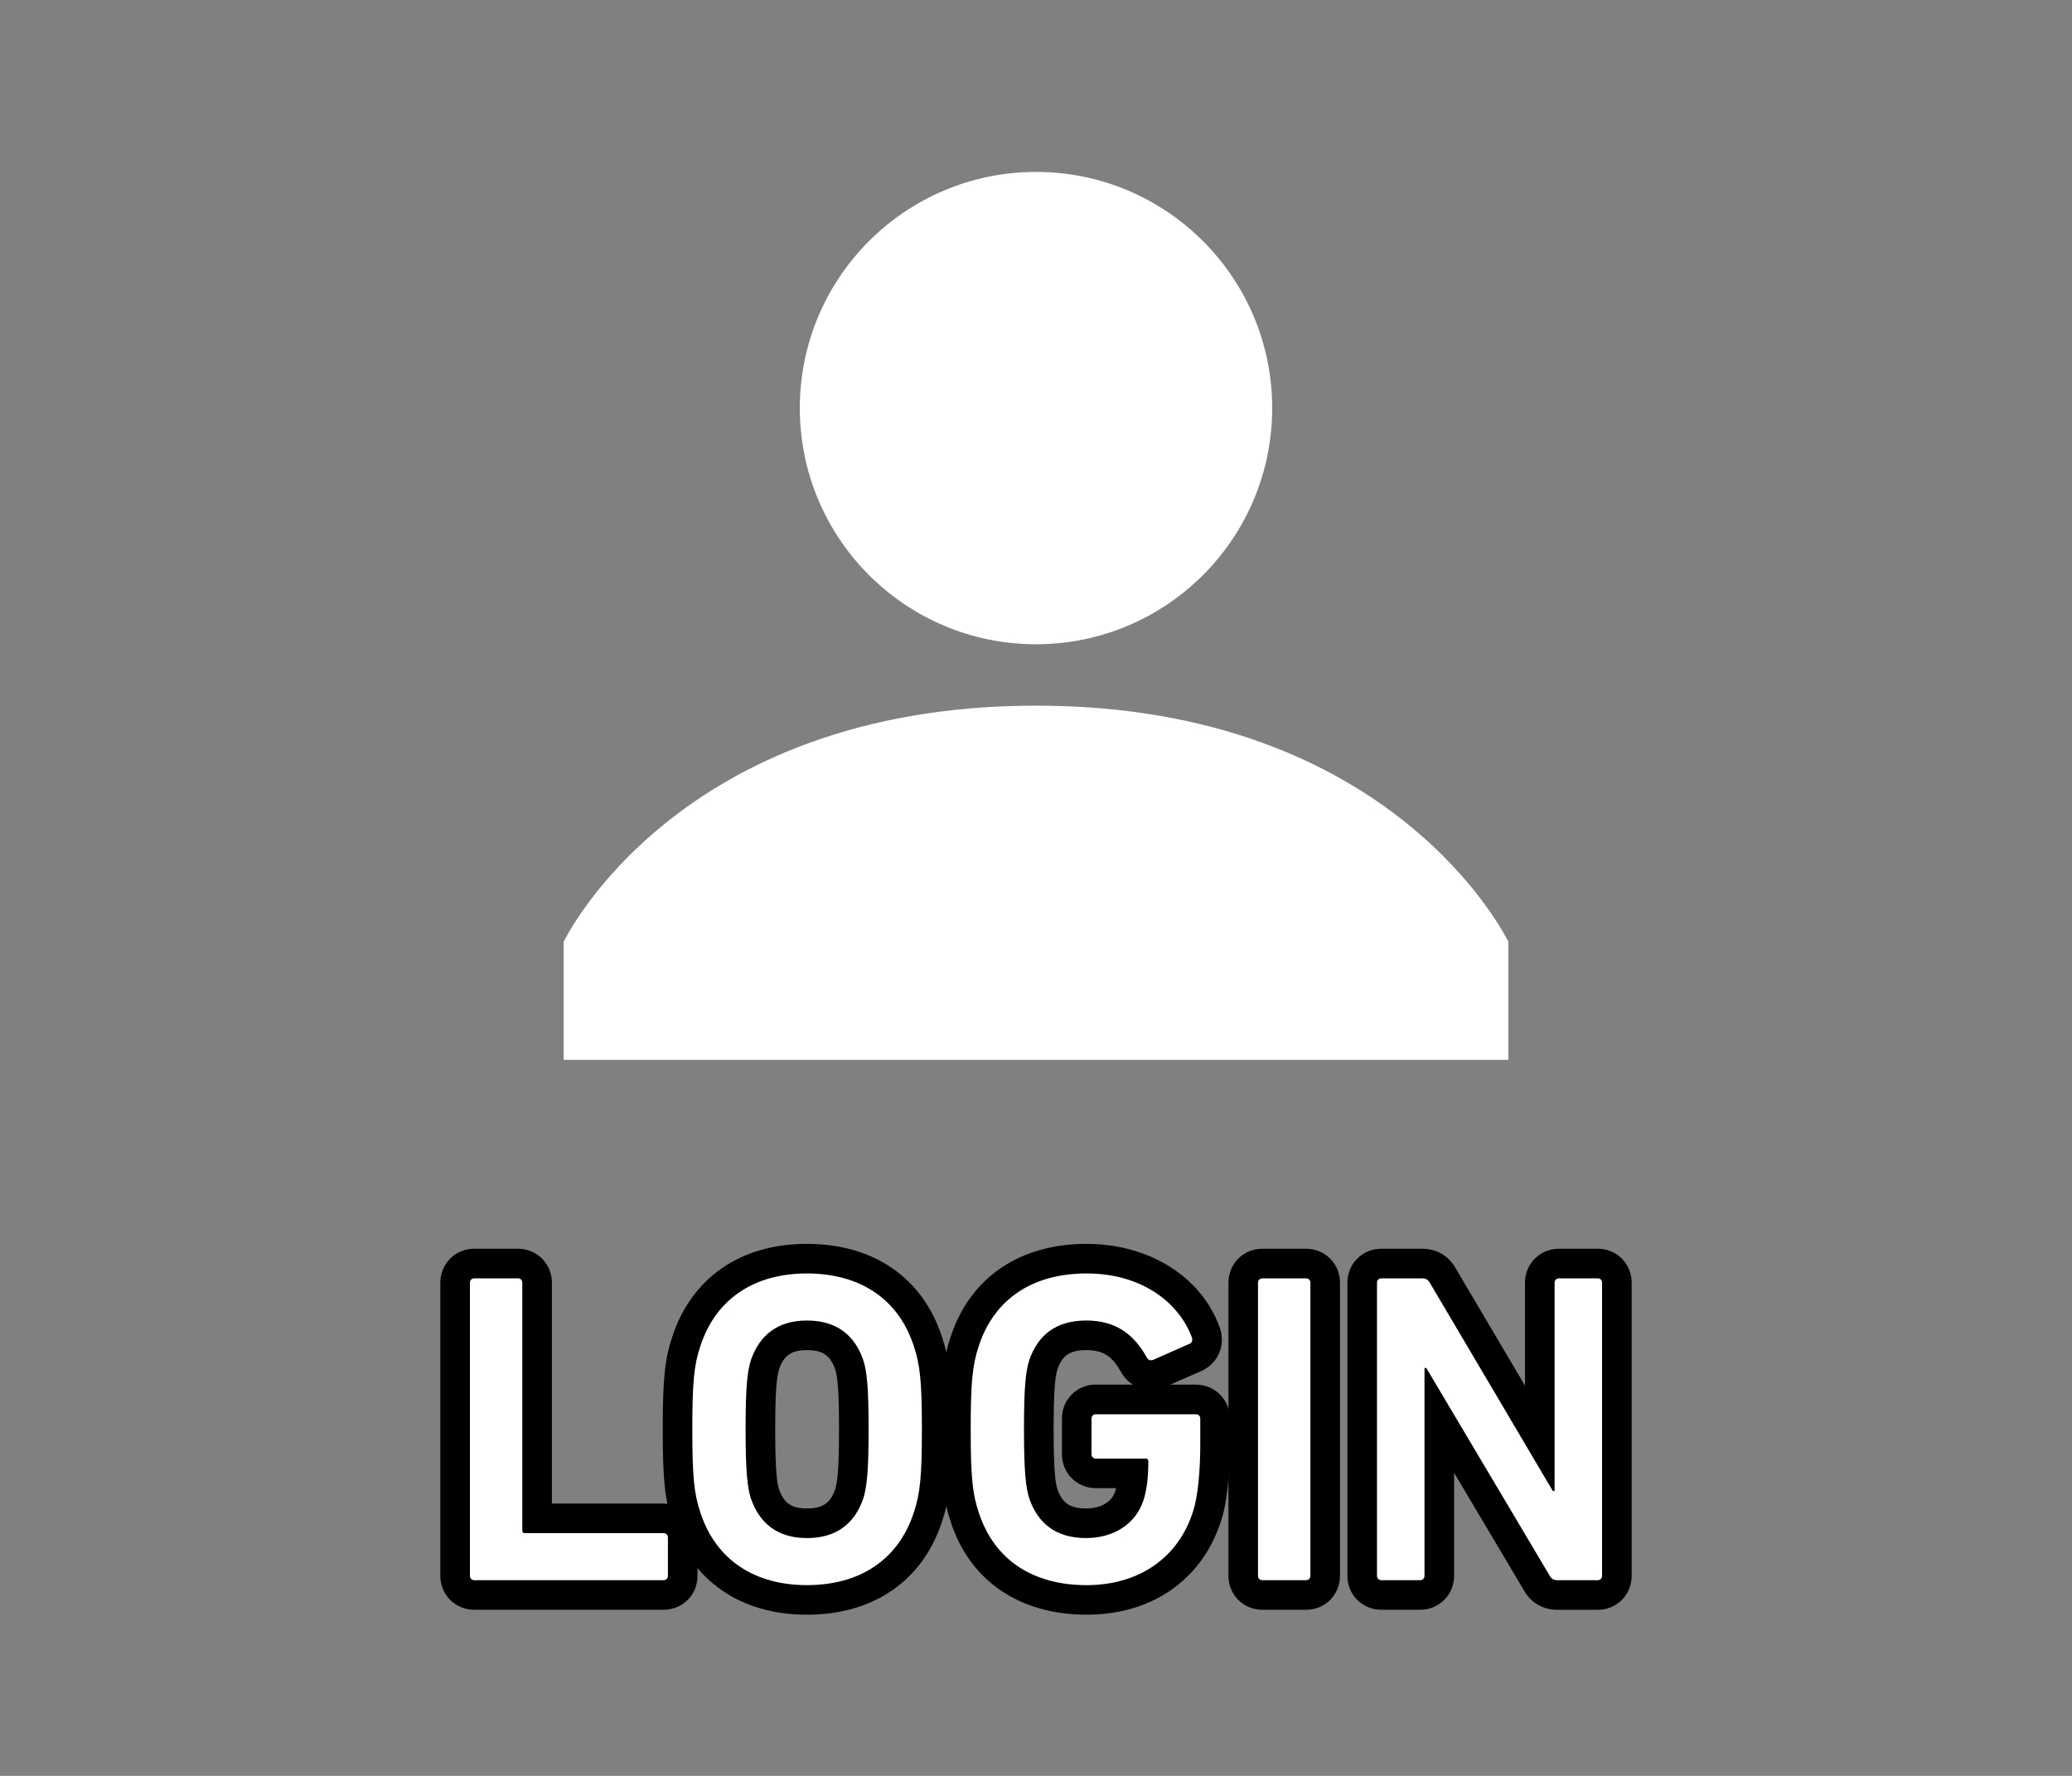 <?xml version="1.0" encoding="utf-8"?>
<!-- Generator: Adobe Illustrator 17.0.0, SVG Export Plug-In . SVG Version: 6.00 Build 0)  -->
<!DOCTYPE svg PUBLIC "-//W3C//DTD SVG 1.1//EN" "http://www.w3.org/Graphics/SVG/1.1/DTD/svg11.dtd">
<svg version="1.1" id="Capa_1" xmlns="http://www.w3.org/2000/svg" xmlns:xlink="http://www.w3.org/1999/xlink" x="0px" y="0px"
	 width="70px" height="60px" viewBox="0 0 70 60" enable-background="new 0 0 70 60" xml:space="preserve">
<rect x="0" y="0" width="70" height="60" fill="#808080" stroke="none"/>
<g>
	<g id="Login_TXT">
		<g>
			<path fill="#FFFFFF" d="M16.025,53.89c-0.364,0-0.649-0.286-0.649-0.65V43.34c0-0.364,0.285-0.649,0.649-0.649h1.471
				c0.364,0,0.649,0.285,0.649,0.649v7.96h4.27c0.365,0,0.65,0.286,0.65,0.65v1.289c0,0.364-0.286,0.65-0.65,0.65H16.025z"/>
			<path d="M17.496,43.19c0.09,0,0.149,0.06,0.149,0.149v8.37c0,0.06,0.03,0.09,0.09,0.09h4.68c0.091,0,0.15,0.06,0.15,0.15v1.289
				c0,0.091-0.06,0.15-0.15,0.15h-6.39c-0.09,0-0.149-0.06-0.149-0.15V43.34c0-0.09,0.06-0.149,0.149-0.149H17.496 M17.496,42.19
				h-1.471c-0.645,0-1.149,0.505-1.149,1.149v9.899c0,0.645,0.505,1.15,1.149,1.15h6.39c0.645,0,1.15-0.505,1.15-1.15V51.95
				c0-0.645-0.505-1.15-1.15-1.15h-3.77v-7.46C18.645,42.695,18.14,42.19,17.496,42.19L17.496,42.19z"/>
		</g>
		<g>
			<path fill="#FFFFFF" d="M27.26,54.055c-2.012,0-3.498-1.022-4.076-2.806c-0.233-0.699-0.294-1.309-0.294-2.959
				s0.061-2.26,0.295-2.963c0.577-1.779,2.063-2.802,4.075-2.802c2.022,0,3.513,1.022,4.09,2.806
				c0.231,0.693,0.295,1.331,0.295,2.959s-0.063,2.266-0.296,2.963C30.773,53.032,29.282,54.055,27.26,54.055z M27.26,45.115
				c-0.732,0-1.183,0.317-1.418,0.998c-0.093,0.292-0.152,0.764-0.152,2.177s0.06,1.885,0.156,2.188
				c0.231,0.669,0.682,0.986,1.414,0.986c0.742,0,1.197-0.317,1.432-0.998c0.093-0.292,0.153-0.763,0.153-2.177
				c0-1.42-0.058-1.877-0.157-2.188C28.458,45.433,28.002,45.115,27.26,45.115z"/>
			<path d="M27.26,43.025c1.77,0,3.09,0.84,3.614,2.46c0.21,0.63,0.271,1.199,0.271,2.805c0,1.604-0.061,2.175-0.271,2.805
				c-0.524,1.62-1.845,2.46-3.614,2.46c-1.755,0-3.075-0.84-3.601-2.46c-0.21-0.63-0.27-1.2-0.27-2.805
				c0-1.605,0.06-2.175,0.27-2.805C24.185,43.865,25.505,43.025,27.26,43.025 M27.26,51.965c1.02,0,1.62-0.51,1.904-1.335
				c0.12-0.375,0.181-0.9,0.181-2.34c0-1.455-0.061-1.965-0.181-2.34c-0.284-0.825-0.885-1.335-1.904-1.335
				c-1.005,0-1.605,0.51-1.891,1.335c-0.119,0.375-0.18,0.885-0.18,2.34c0,1.439,0.061,1.965,0.18,2.34
				C25.655,51.455,26.255,51.965,27.26,51.965 M27.26,42.025c-2.243,0-3.902,1.149-4.552,3.151
				c-0.249,0.748-0.318,1.419-0.318,3.113s0.069,2.365,0.321,3.121c0.647,1.995,2.306,3.144,4.549,3.144
				c2.253,0,3.917-1.149,4.566-3.152c0.25-0.75,0.319-1.421,0.319-3.113s-0.069-2.363-0.322-3.121
				C31.178,43.174,29.513,42.025,27.26,42.025L27.26,42.025z M27.26,50.965c-0.523,0-0.779-0.179-0.945-0.662
				c-0.061-0.193-0.125-0.59-0.125-2.013c0-1.344,0.053-1.786,0.133-2.037c0.159-0.458,0.415-0.638,0.938-0.638
				c0.533,0,0.793,0.179,0.959,0.661c0.073,0.229,0.126,0.67,0.126,2.014c0,1.423-0.064,1.819-0.133,2.035
				C28.053,50.786,27.793,50.965,27.26,50.965L27.26,50.965z"/>
		</g>
		<g>
			<path fill="#FFFFFF" d="M36.711,54.055c-2.041,0-3.543-1.022-4.122-2.806c-0.233-0.699-0.294-1.309-0.294-2.959
				s0.061-2.26,0.295-2.963c0.577-1.779,2.079-2.802,4.12-2.802c2.294,0,3.602,1.34,4.023,2.486c0.117,0.3,0.005,0.645-0.271,0.811
				l-1.316,0.585c-0.063,0.028-0.188,0.052-0.258,0.052c-0.249,0-0.479-0.143-0.588-0.363c-0.384-0.69-0.853-0.98-1.606-0.98
				c-0.752,0-1.212,0.317-1.448,0.998c-0.093,0.292-0.152,0.764-0.152,2.177s0.06,1.885,0.156,2.188
				c0.231,0.669,0.691,0.986,1.444,0.986c0.723,0,1.269-0.349,1.461-0.932c0.065-0.2,0.107-0.449,0.127-0.753h-1.258
				c-0.364,0-0.65-0.286-0.65-0.65v-1.2c0-0.364,0.286-0.649,0.65-0.649H40.4c0.364,0,0.65,0.285,0.65,0.649v0.885
				c0,0.472-0.025,1.647-0.265,2.389C40.229,52.987,38.706,54.055,36.711,54.055z"/>
			<path d="M36.71,43.025c1.904,0,3.135,1.02,3.555,2.159c0.03,0.075,0.015,0.165-0.06,0.21l-1.261,0.556
				c-0.019,0.006-0.038,0.009-0.056,0.009c-0.064,0-0.115-0.038-0.138-0.084c-0.45-0.81-1.065-1.26-2.056-1.26
				c-1.034,0-1.635,0.51-1.92,1.335c-0.119,0.375-0.18,0.885-0.18,2.34c0,1.439,0.061,1.965,0.18,2.34
				c0.285,0.825,0.886,1.335,1.92,1.335c0.9,0,1.665-0.45,1.936-1.275c0.104-0.314,0.165-0.734,0.165-1.319
				c0-0.061-0.03-0.09-0.09-0.09h-1.681c-0.09,0-0.149-0.061-0.149-0.15v-1.2c0-0.09,0.06-0.149,0.149-0.149H40.4
				c0.09,0,0.15,0.06,0.15,0.149v0.885c0,0.841-0.075,1.726-0.24,2.235c-0.495,1.59-1.845,2.505-3.6,2.505
				c-1.8,0-3.12-0.84-3.646-2.46c-0.21-0.63-0.27-1.2-0.27-2.805c0-1.605,0.06-2.175,0.27-2.805
				C33.59,43.865,34.911,43.025,36.71,43.025 M36.71,42.025c-2.272,0-3.947,1.149-4.597,3.151c-0.249,0.748-0.318,1.419-0.318,3.113
				s0.069,2.365,0.321,3.121c0.647,1.995,2.322,3.144,4.594,3.144c2.226,0,3.929-1.199,4.554-3.208
				c0.257-0.795,0.285-2.036,0.285-2.533V47.93c0-0.645-0.505-1.149-1.15-1.149h-0.859l1.068-0.471
				c0.039-0.017,0.078-0.037,0.114-0.06c0.489-0.296,0.686-0.901,0.469-1.439C40.574,43.13,38.81,42.025,36.71,42.025L36.71,42.025z
				 M36.695,50.965c-0.544,0-0.808-0.179-0.975-0.662c-0.061-0.193-0.125-0.59-0.125-2.013c0-1.344,0.053-1.786,0.133-2.037
				c0.159-0.458,0.423-0.638,0.967-0.638c0.563,0,0.872,0.193,1.176,0.736c0.095,0.177,0.235,0.324,0.402,0.429h-1.248
				c-0.645,0-1.149,0.505-1.149,1.149v1.2c0,0.645,0.505,1.15,1.149,1.15h0.684c-0.009,0.033-0.018,0.064-0.027,0.094
				C37.506,50.908,36.933,50.965,36.695,50.965L36.695,50.965z"/>
		</g>
		<g>
			<path fill="#FFFFFF" d="M42.65,53.89c-0.364,0-0.65-0.286-0.65-0.65V43.34c0-0.364,0.286-0.649,0.65-0.649h1.471
				c0.363,0,0.648,0.285,0.648,0.649v9.899c0,0.364-0.285,0.65-0.648,0.65H42.65z"/>
			<path d="M44.121,43.19c0.09,0,0.149,0.06,0.149,0.149v9.899c0,0.091-0.06,0.15-0.149,0.15H42.65c-0.09,0-0.149-0.06-0.149-0.15
				V43.34c0-0.09,0.06-0.149,0.149-0.149H44.121 M44.121,42.19H42.65c-0.645,0-1.149,0.505-1.149,1.149v9.899
				c0,0.645,0.505,1.15,1.149,1.15h1.471c0.645,0,1.149-0.505,1.149-1.15V43.34C45.27,42.695,44.765,42.19,44.121,42.19
				L44.121,42.19z"/>
		</g>
		<g>
			<path fill="#FFFFFF" d="M52.609,53.89c-0.3,0-0.545-0.145-0.691-0.407l-3.293-5.544v5.301c0,0.364-0.286,0.65-0.65,0.65H46.67
				c-0.364,0-0.65-0.286-0.65-0.65V43.34c0-0.364,0.286-0.649,0.65-0.649h1.381c0.299,0,0.544,0.144,0.69,0.405l3.278,5.549V43.34
				c0-0.364,0.286-0.649,0.65-0.649h1.305c0.364,0,0.65,0.285,0.65,0.649v9.899c0,0.364-0.286,0.65-0.65,0.65H52.609z"/>
			<path d="M53.975,43.19c0.09,0,0.149,0.06,0.149,0.149v9.899c0,0.091-0.06,0.15-0.149,0.15H52.61c-0.12,0-0.195-0.045-0.255-0.15
				l-4.17-7.02h-0.06v7.02c0,0.091-0.061,0.15-0.15,0.15H46.67c-0.09,0-0.15-0.06-0.15-0.15V43.34c0-0.09,0.061-0.149,0.15-0.149
				h1.38c0.12,0,0.195,0.045,0.255,0.149l4.155,7.035h0.06V43.34c0-0.09,0.06-0.149,0.15-0.149H53.975 M53.975,42.19H52.67
				c-0.645,0-1.15,0.505-1.15,1.149v3.477l-2.354-3.985c-0.229-0.402-0.639-0.641-1.116-0.641h-1.38c-0.645,0-1.15,0.505-1.15,1.149
				v9.899c0,0.645,0.505,1.15,1.15,1.15h1.305c0.645,0,1.15-0.505,1.15-1.15v-3.478l2.37,3.989c0.225,0.4,0.636,0.64,1.115,0.64
				h1.365c0.645,0,1.149-0.505,1.149-1.15V43.34C55.125,42.695,54.62,42.19,53.975,42.19L53.975,42.19z"/>
		</g>
	</g>
	<g id="Login_IMG">
		<circle fill="#FFFFFF" cx="35" cy="13.788" r="7.979"/>
		<path fill="#FFFFFF" d="M35,23.841c-12.168,0-15.957,7.979-15.957,7.979v3.989h31.915V31.82C50.957,31.82,47.168,23.841,35,23.841
			z"/>
	</g>
</g>
</svg>
